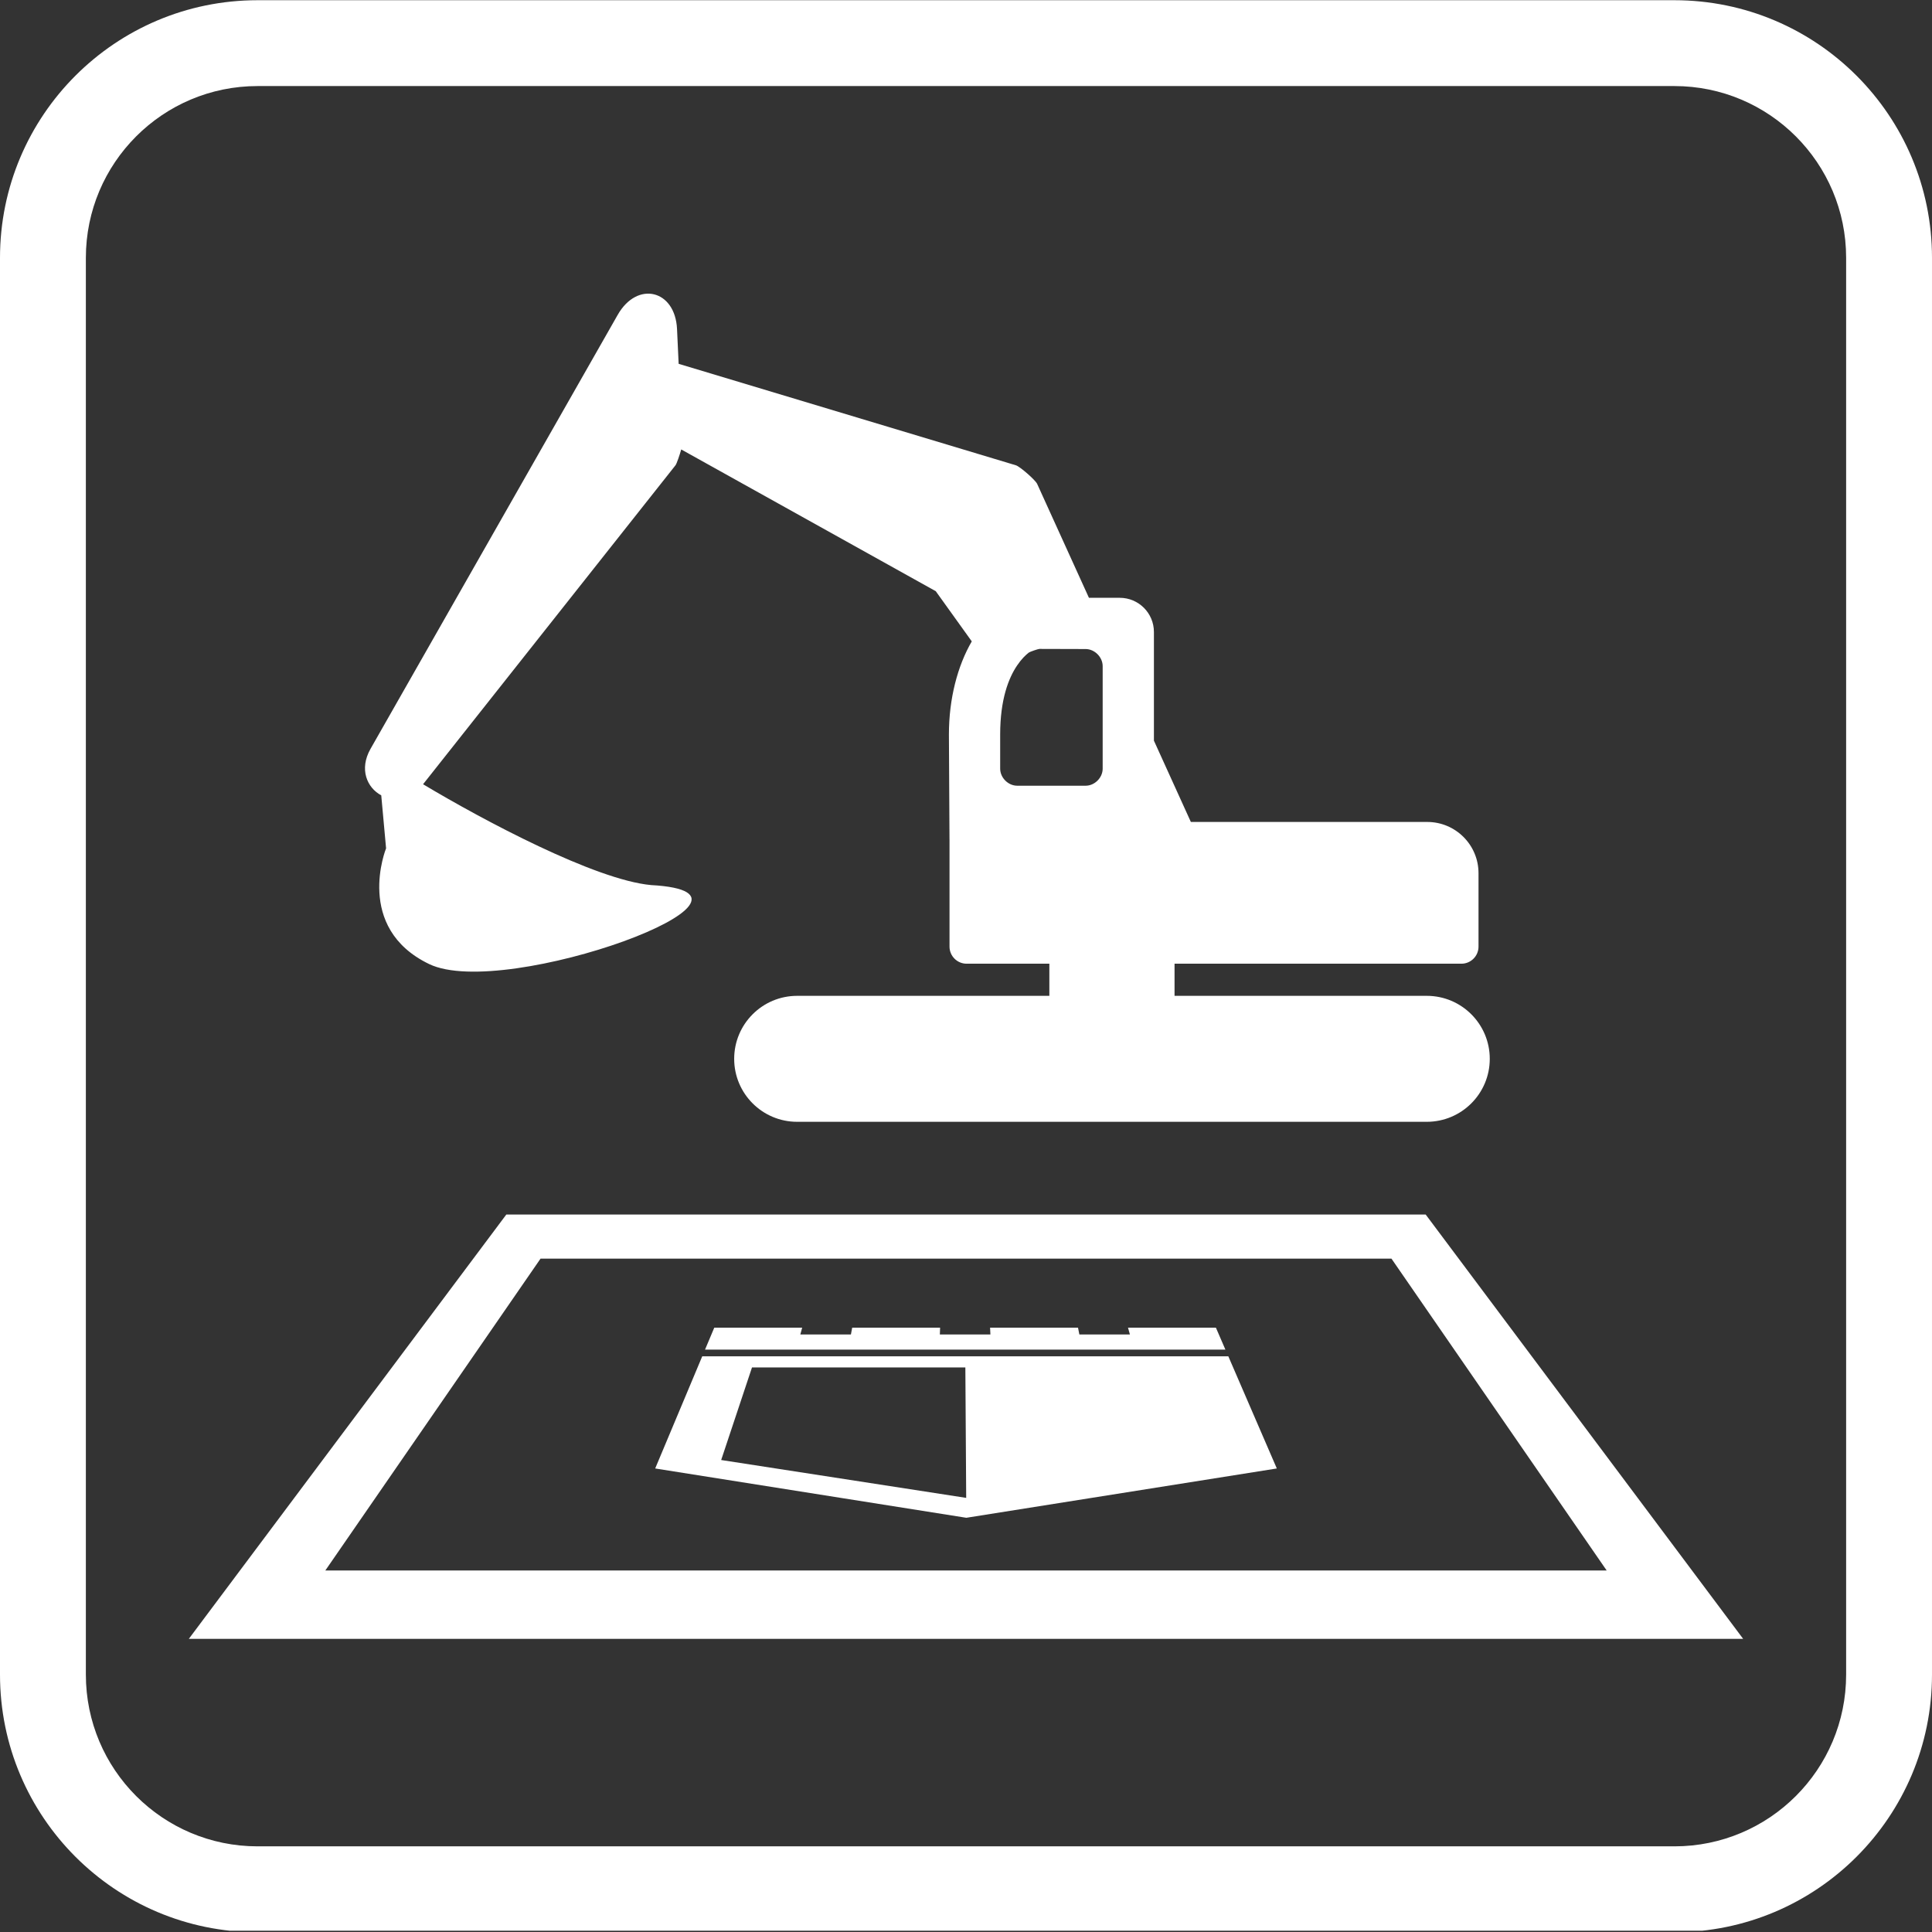﻿<?xml version="1.0" encoding="utf-8"?>
<!-- Generator: Adobe Illustrator 16.0.0, SVG Export Plug-In . SVG Version: 6.00 Build 0)  -->
<!DOCTYPE svg PUBLIC "-//W3C//DTD SVG 1.1//EN" "http://www.w3.org/Graphics/SVG/1.1/DTD/svg11.dtd">
<svg version="1.1" id="Livello_1" xmlns="http://www.w3.org/2000/svg" xmlns:xlink="http://www.w3.org/1999/xlink" x="0px" y="0px"
	 width="90px" height="90px" viewBox="0 0 90 90" enable-background="new 0 0 90 90" xml:space="preserve">
<rect x="0" y="0" width="90" height="90" fill="#333333" stroke="none"/>
<g>
	<defs>
		<rect id="SVGID_1_" width="90" height="89.94"/>
	</defs>
	<clipPath id="SVGID_2_">
		<use xlink:href="#SVGID_1_"  overflow="visible"/>
	</clipPath>
	<path fill="#FFFFFF" clip-path="url(#SVGID_2_)" d="M44.231,39.085l-0.027-4.87c0-1.676,0.405-3.2,1.065-4.337l-1.678-2.338l-11.857-6.603
		c-0.076,0.271-0.213,0.667-0.265,0.735L19.708,36.533c2.806,1.68,8.01,4.453,10.616,4.697c6.843,0.371-6.79,5.387-10.332,3.68
		c-3.506-1.689-2.007-5.392-2.007-5.392L17.76,37.05c-0.662-0.352-1.04-1.217-0.499-2.167l11.514-20.216
		c0.909-1.598,2.679-1.172,2.764,0.663l0.075,1.618l15.711,4.727c0.191,0.06,0.908,0.685,0.99,0.867l2.412,5.306h1.435
		c0.879,0,1.592,0.712,1.592,1.592v5.062l1.721,3.788h11.013c1.317,0,2.387,1.068,2.387,2.387v3.42c0,0.438-0.356,0.796-0.796,0.796
		H54.715v1.497h11.75c1.62,0,2.934,1.314,2.934,2.935c0,1.618-1.313,2.933-2.934,2.933H37.134c-1.62,0-2.933-1.314-2.933-2.933
		c0-1.62,1.313-2.935,2.933-2.935h11.749v-1.497h-3.855c-0.439,0-0.796-0.358-0.796-0.796V39.085 M50.573,30.235l-2.152-0.006
		c-0.055-0.002-0.45,0.135-0.493,0.169c-0.15,0.116-0.349,0.307-0.547,0.602c-0.396,0.585-0.789,1.578-0.789,3.215v1.592
		c0,0.422,0.372,0.795,0.795,0.795h3.185c0.423,0,0.795-0.373,0.795-0.795v-4.775C51.366,30.61,50.995,30.237,50.573,30.235z
		 M46.122,61.849h4.096l0.063,0.317h2.355l-0.089-0.317h4.095l0.442,1.022H32.843l0.43-1.022h4.095l-0.086,0.317h2.357l0.059-0.317
		h4.095l-0.011,0.317h2.355L46.122,61.849z M57.22,63.182l2.259,5.225l-14.464,2.297l-14.494-2.297l2.192-5.225H57.22z M44.97,63.7
		h-9.939l-1.436,4.313l11.414,1.764L44.97,63.7z M64.82,58.633H25.18L15.155,73.159h59.69L64.82,58.633z M66.414,56.578
		l14.788,19.765H8.797l14.789-19.765H66.414z M12,0.01h66c6.627,0,12,5.373,12,12v66c0,6.628-5.373,12-12,12H12
		c-6.627,0-12-5.372-12-12v-66C0,5.383,5.373,0.01,12,0.01z M12,4.009c-4.418,0-8,3.583-8,8.001v66c0,4.419,3.582,8,8,8h66
		c4.418,0,8-3.581,8-8v-66c0-4.418-3.582-8.001-8-8.001H12z"/>
</g>
</svg>
